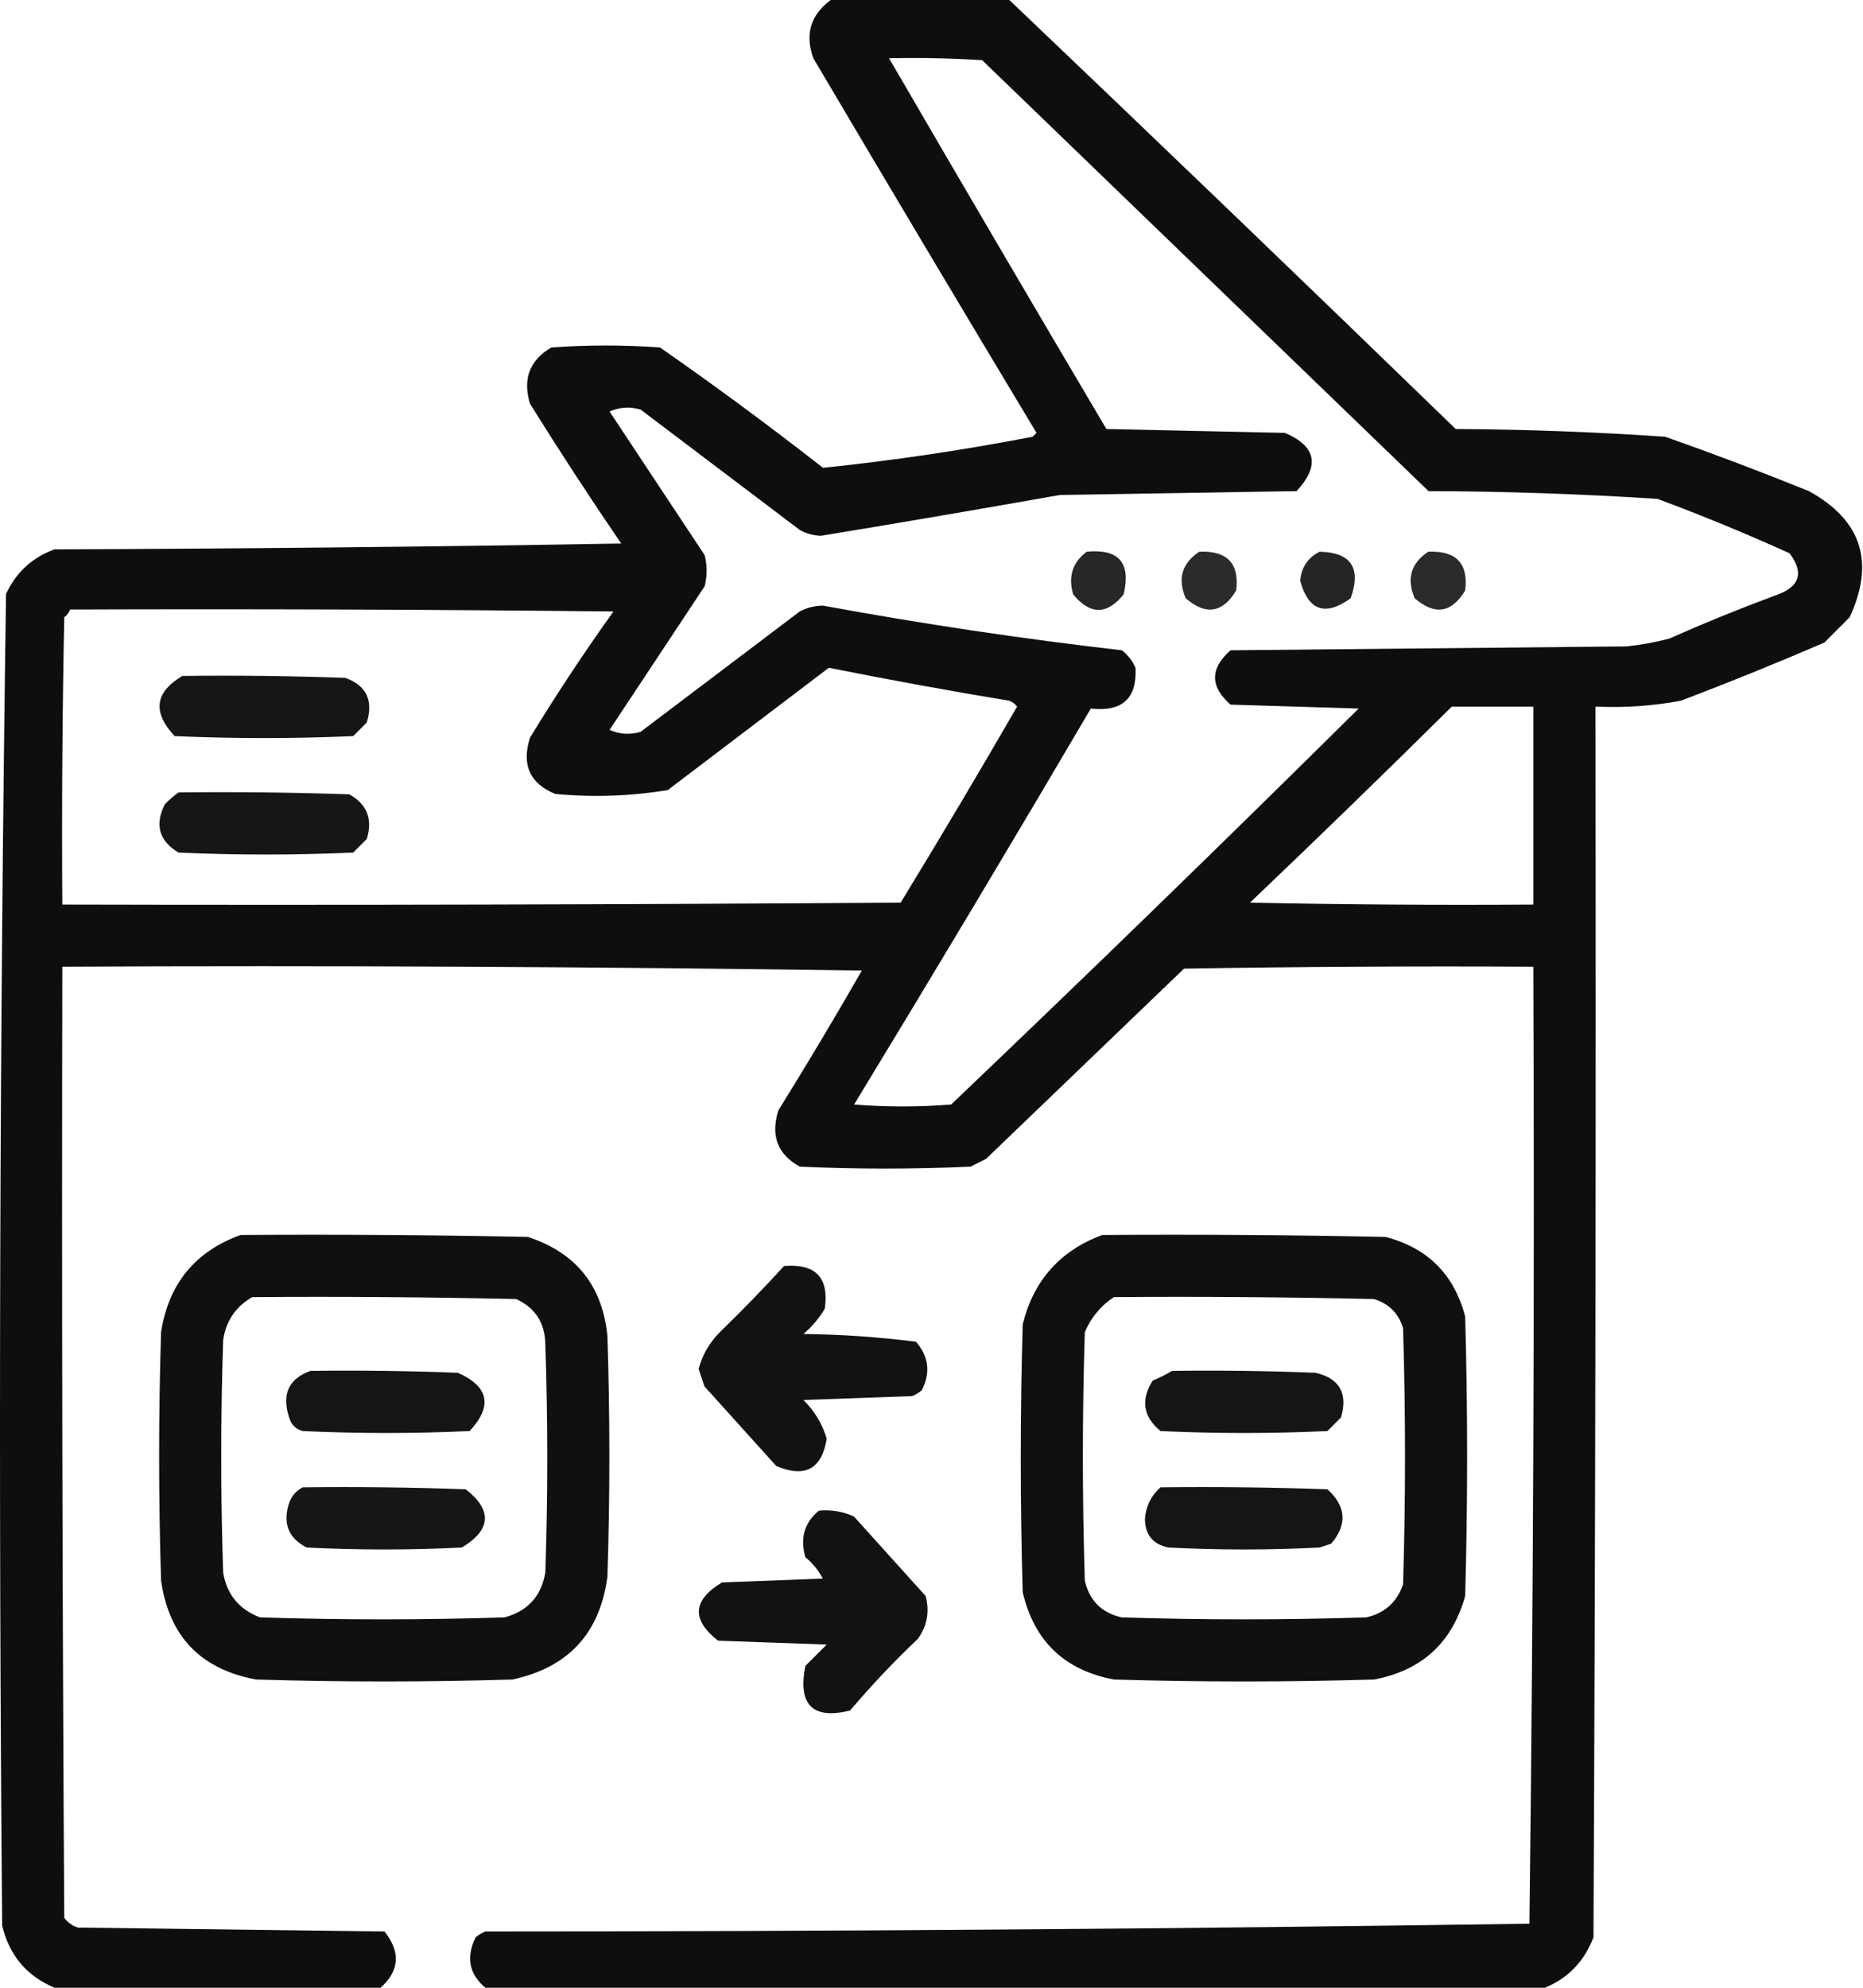 <svg width="480" height="512" viewBox="0 0 480 512" fill="none" xmlns="http://www.w3.org/2000/svg">
<path opacity="0.943" fill-rule="evenodd" clip-rule="evenodd" d="M214.057 0C229.39 0 244.724 0 260.057 0C298.495 36.602 336.828 73.436 375.057 110.5C393.091 110.6 411.091 111.266 429.057 112.5C441.49 116.883 453.824 121.549 466.057 126.5C479.637 133.965 483.137 144.799 476.557 159C474.39 161.167 472.224 163.333 470.057 165.5C457.837 170.777 445.504 175.777 433.057 180.5C425.796 181.848 418.463 182.348 411.057 182C411.224 287.667 411.057 393.334 410.557 499C408.204 505.185 404.037 509.518 398.057 512C307.057 512 216.057 512 125.057 512C120.857 508.482 120.024 504.149 122.557 499C123.307 498.374 124.141 497.874 125.057 497.5C214.78 497.492 304.447 496.826 394.057 495.5C395.055 413.404 395.389 331.237 395.057 249C365.055 248.833 335.055 249 305.057 249.5C288.057 265.833 271.057 282.167 254.057 298.5C252.724 299.167 251.39 299.833 250.057 300.5C235.39 301.167 220.724 301.167 206.057 300.5C200.323 297.32 198.49 292.487 200.557 286C207.923 274.131 215.089 262.131 222.057 250C153.394 249 84.727 248.667 16.057 249C15.89 330.667 16.057 412.334 16.557 494C17.459 495.201 18.626 496.035 20.057 496.5C46.39 496.833 72.724 497.167 99.057 497.5C103.272 502.78 102.939 507.614 98.057 512C70.057 512 42.057 512 14.057 512C6.906 509.008 2.406 503.674 0.557 496C-0.435 381.624 -0.102 267.29 1.557 153C4.143 147.412 8.31 143.579 14.057 141.5C62.727 141.333 111.394 140.833 160.057 140C151.975 128.171 144.141 116.171 136.557 104C134.615 97.61 136.448 92.777 142.057 89.5C151.39 88.833 160.724 88.833 170.057 89.5C184.338 99.448 198.338 109.781 212.057 120.5C230.125 118.622 248.125 115.955 266.057 112.5C266.39 112.167 266.724 111.833 267.057 111.5C247.764 79.416 228.598 47.249 209.557 15C207.338 8.828 208.838 3.828 214.057 0ZM229.057 15C237.064 14.834 245.064 15 253.057 15.5C291.39 52.5 329.724 89.5 368.057 126.5C387.767 126.562 407.433 127.229 427.057 128.5C438.552 132.776 449.885 137.443 461.057 142.5C464.995 147.68 463.662 151.347 457.057 153.5C447.943 156.89 438.943 160.557 430.057 164.5C426.443 165.445 422.776 166.112 419.057 166.5C385.057 166.833 351.057 167.167 317.057 167.5C311.724 172.167 311.724 176.833 317.057 181.5C328.057 181.833 339.057 182.167 350.057 182.5C315.361 216.863 280.361 250.863 245.057 284.5C236.724 285.167 228.39 285.167 220.057 284.5C240.642 250.666 260.975 216.666 281.057 182.5C289.142 183.409 292.975 179.909 292.557 172C291.772 170.214 290.606 168.714 289.057 167.5C263.276 164.537 237.61 160.703 212.057 156C209.923 156.015 207.923 156.515 206.057 157.5C192.39 167.833 178.724 178.167 165.057 188.5C162.33 189.318 159.663 189.152 157.057 188C165.224 175.667 173.39 163.333 181.557 151C182.224 148.333 182.224 145.667 181.557 143C173.39 130.667 165.224 118.333 157.057 106C159.663 104.848 162.33 104.682 165.057 105.5C178.724 115.833 192.39 126.167 206.057 136.5C207.756 137.458 209.59 137.958 211.557 138C232.079 134.629 252.579 131.129 273.057 127.5C293.39 127.167 313.724 126.833 334.057 126.5C340.134 119.95 339.134 114.95 331.057 111.5C315.724 111.167 300.39 110.833 285.057 110.5C266.241 78.694 247.574 46.86 229.057 15ZM18.057 157C64.725 156.833 111.392 157 158.057 157.5C150.498 168.062 143.331 178.895 136.557 190C134.334 196.981 136.5 201.815 143.057 204.5C152.799 205.42 162.465 205.087 172.057 203.5C185.89 193 199.724 182.5 213.557 172C228.969 175.082 244.469 177.915 260.057 180.5C260.865 180.808 261.532 181.308 262.057 182C252.256 198.964 242.256 215.797 232.057 232.5C160.058 233 88.058 233.167 16.057 233C15.89 208.331 16.057 183.664 16.557 159C17.274 158.456 17.774 157.789 18.057 157ZM374.057 182C381.057 182 388.057 182 395.057 182C395.057 199 395.057 216 395.057 233C370.721 233.167 346.388 233 322.057 232.5C339.59 215.8 356.923 198.966 374.057 182Z" fill="black"/>
<path opacity="0.845" fill-rule="evenodd" clip-rule="evenodd" d="M280 142.106C288.275 141.312 291.442 144.979 289.5 153.106C285.214 158.421 280.881 158.421 276.5 153.106C275.163 148.522 276.329 144.855 280 142.106Z" fill="black"/>
<path opacity="0.83" fill-rule="evenodd" clip-rule="evenodd" d="M309 142.106C316.206 141.808 319.373 145.141 318.5 152.106C314.992 157.898 310.659 158.564 305.5 154.106C303.345 149.076 304.512 145.076 309 142.106Z" fill="black"/>
<path opacity="0.855" fill-rule="evenodd" clip-rule="evenodd" d="M340 142.105C348.104 142.289 350.771 146.289 348 154.105C341.448 158.824 337.114 157.324 335 149.605C335.282 146.161 336.948 143.661 340 142.105Z" fill="black"/>
<path opacity="0.83" fill-rule="evenodd" clip-rule="evenodd" d="M368 142.106C375.206 141.808 378.373 145.141 377.5 152.106C373.992 157.898 369.659 158.564 364.5 154.106C362.345 149.076 363.512 145.076 368 142.106Z" fill="black"/>
<path opacity="0.916" fill-rule="evenodd" clip-rule="evenodd" d="M47 174.106C61.004 173.939 75.004 174.106 89 174.606C94.406 176.586 96.239 180.42 94.5 186.106C93.333 187.273 92.167 188.439 91 189.606C75.666 190.273 60.333 190.273 45 189.606C39.223 183.45 39.889 178.283 47 174.106Z" fill="black"/>
<path opacity="0.914" fill-rule="evenodd" clip-rule="evenodd" d="M46 204.106C60.671 203.939 75.337 204.106 90 204.606C94.569 207.147 96.069 210.981 94.5 216.106C93.333 217.273 92.167 218.439 91 219.606C76 220.273 61 220.273 46 219.606C40.965 216.593 39.798 212.426 42.5 207.106C43.645 205.97 44.812 204.97 46 204.106Z" fill="black"/>
<path opacity="0.934" fill-rule="evenodd" clip-rule="evenodd" d="M62 318.106C86.669 317.939 111.336 318.106 136 318.606C148.371 322.645 155.205 331.145 156.5 344.106C157.167 364.773 157.167 385.439 156.5 406.106C154.568 420.705 146.401 429.538 132 432.606C110 433.273 88 433.273 66 432.606C51.707 429.98 43.541 421.48 41.5 407.106C40.833 385.773 40.833 364.439 41.5 343.106C43.453 330.663 50.287 322.329 62 318.106ZM65 334.106C60.764 336.522 58.264 340.188 57.5 345.106C56.833 365.106 56.833 385.106 57.5 405.106C58.457 410.733 61.624 414.566 67 416.606C88 417.273 109 417.273 130 416.606C135.947 414.993 139.447 411.159 140.5 405.106C141.167 385.439 141.167 365.773 140.5 346.106C140.383 340.704 137.883 336.87 133 334.606C110.336 334.106 87.669 333.939 65 334.106Z" fill="black"/>
<path opacity="0.935" fill-rule="evenodd" clip-rule="evenodd" d="M284 318.106C308.336 317.939 332.669 318.106 357 318.606C367.833 321.439 374.667 328.273 377.5 339.106C378.167 363.106 378.167 387.106 377.5 411.106C374.14 423.132 366.307 430.298 354 432.606C331.667 433.273 309.333 433.273 287 432.606C274.272 430.212 266.439 422.712 263.5 410.106C262.833 387.106 262.833 364.106 263.5 341.106C266.317 329.793 273.15 322.126 284 318.106ZM287 334.106C283.642 336.306 281.142 339.306 279.5 343.106C278.833 364.439 278.833 385.773 279.5 407.106C280.667 412.273 283.833 415.439 289 416.606C310 417.273 331 417.273 352 416.606C356.735 415.538 359.902 412.705 361.5 408.106C362.167 386.106 362.167 364.106 361.5 342.106C360.333 338.273 357.833 335.773 354 334.606C331.669 334.106 309.336 333.939 287 334.106Z" fill="black"/>
<path opacity="0.926" fill-rule="evenodd" clip-rule="evenodd" d="M202 326.105C210.158 325.428 213.658 329.095 212.5 337.105C211.042 339.565 209.209 341.732 207 343.605C216.726 343.713 226.393 344.38 236 345.605C239.303 349.4 239.803 353.567 237.5 358.105C236.75 358.731 235.916 359.231 235 359.605C225.667 359.938 216.333 360.272 207 360.605C209.907 363.486 211.907 366.819 213 370.605C211.73 378.409 207.397 380.742 200 377.605C193.833 370.772 187.667 363.938 181.5 357.105C181 355.605 180.5 354.105 180 352.605C180.986 348.951 182.819 345.785 185.5 343.105C191.258 337.516 196.758 331.85 202 326.105Z" fill="black"/>
<path opacity="0.917" fill-rule="evenodd" clip-rule="evenodd" d="M80 353.106C92.671 352.939 105.338 353.106 118 353.606C125.975 357.177 126.975 362.177 121 368.606C106.667 369.273 92.333 369.273 78 368.606C76.167 368.106 75 366.939 74.5 365.106C72.536 359.138 74.369 355.138 80 353.106Z" fill="black"/>
<path opacity="0.917" fill-rule="evenodd" clip-rule="evenodd" d="M302 353.106C314.338 352.939 326.671 353.106 339 353.606C345.153 355.071 347.32 358.904 345.5 365.106C344.333 366.273 343.167 367.439 342 368.606C327.667 369.273 313.333 369.273 299 368.606C294.518 364.901 293.851 360.568 297 355.606C298.815 354.849 300.481 354.016 302 353.106Z" fill="black"/>
<path opacity="0.914" fill-rule="evenodd" clip-rule="evenodd" d="M78 383.106C92.004 382.939 106.004 383.106 120 383.606C126.901 389.026 126.567 394.026 119 398.606C105.667 399.273 92.333 399.273 79 398.606C74.276 396.171 72.776 392.337 74.5 387.106C75.19 385.256 76.356 383.922 78 383.106Z" fill="black"/>
<path opacity="0.915" fill-rule="evenodd" clip-rule="evenodd" d="M299 383.106C313.337 382.939 327.671 383.106 342 383.606C346.843 387.986 347.177 392.652 343 397.606C342 397.939 341 398.273 340 398.606C327 399.273 314 399.273 301 398.606C296.988 397.757 294.988 395.257 295 391.106C295.282 387.875 296.615 385.208 299 383.106Z" fill="black"/>
<path opacity="0.926" fill-rule="evenodd" clip-rule="evenodd" d="M211 389.105C214.149 388.816 217.149 389.316 220 390.605C226.167 397.438 232.333 404.272 238.5 411.105C239.54 415.138 238.874 418.804 236.5 422.105C230.32 427.985 224.486 434.152 219 440.605C209.363 442.969 205.529 439.136 207.5 429.105C209.333 427.272 211.167 425.438 213 423.605C203.667 423.272 194.333 422.938 185 422.605C178.099 417.185 178.433 412.185 186 407.605C194.667 407.272 203.333 406.938 212 406.605C210.878 404.481 209.378 402.648 207.5 401.105C206.093 396.161 207.259 392.161 211 389.105Z" fill="black"/>
</svg>

